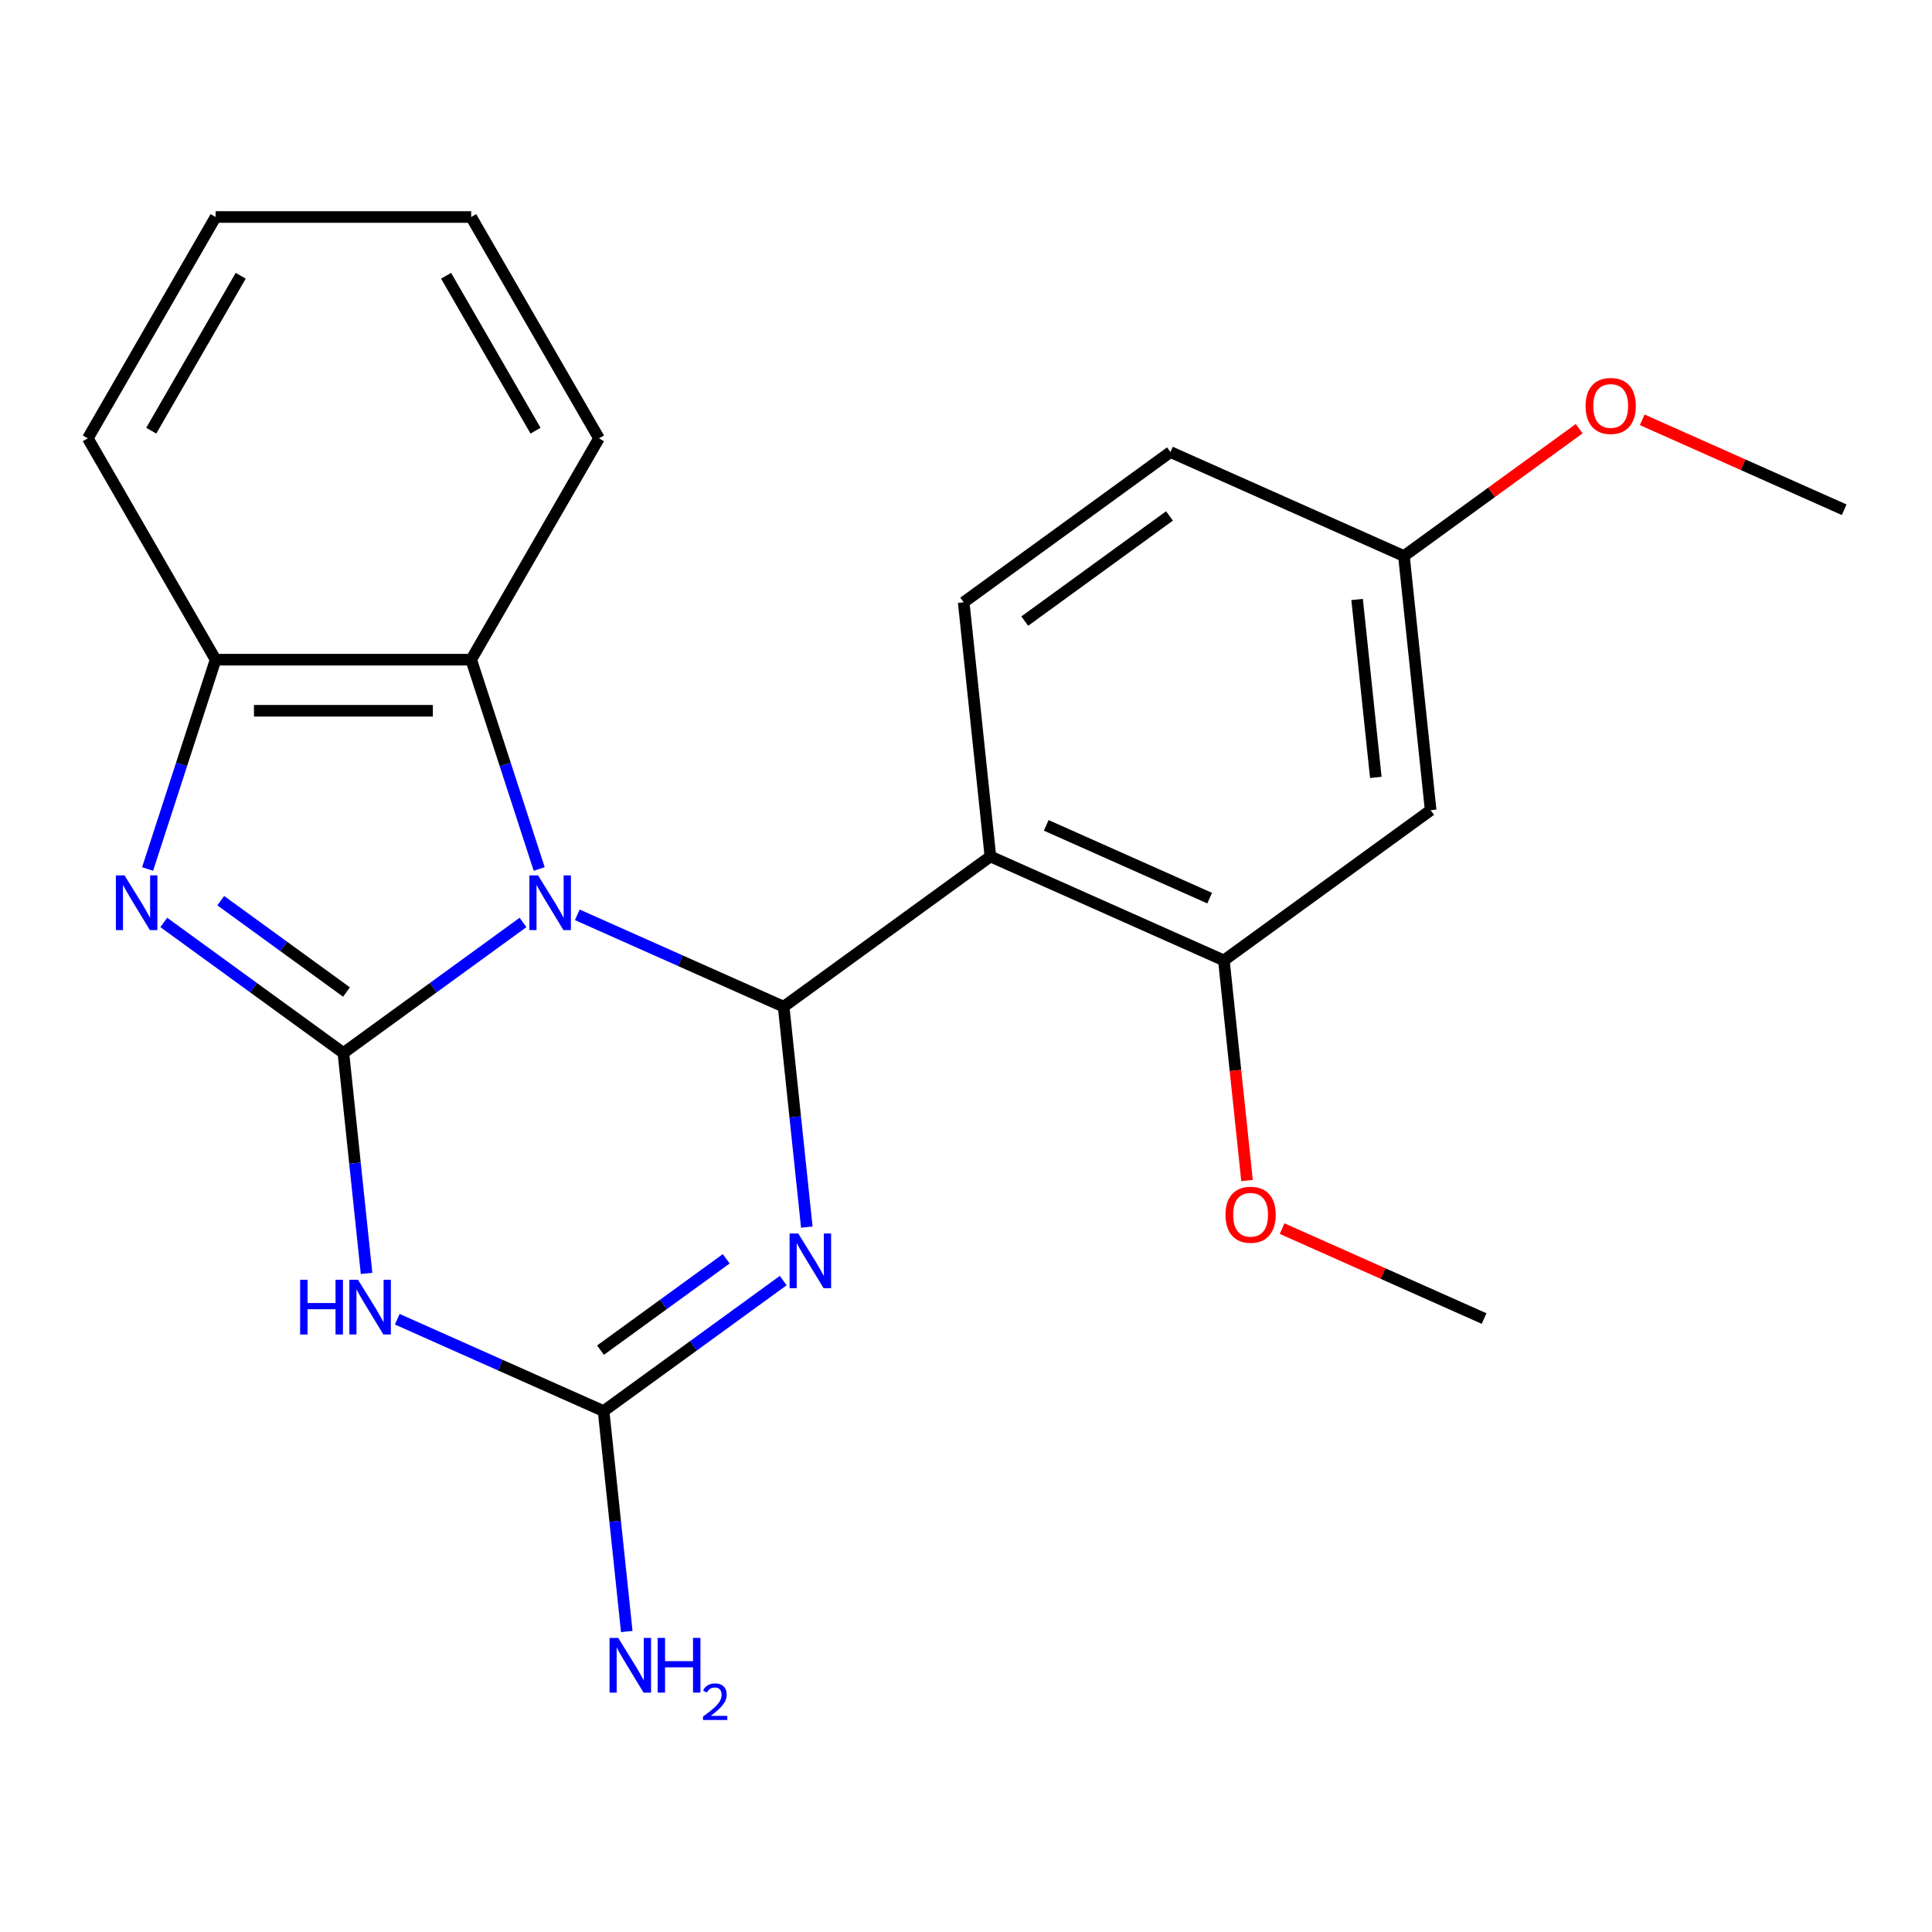 <?xml version='1.0' encoding='iso-8859-1'?>
<svg version='1.1' baseProfile='full'
              xmlns='http://www.w3.org/2000/svg'
                      xmlns:rdkit='http://www.rdkit.org/xml'
                      xmlns:xlink='http://www.w3.org/1999/xlink'
                  xml:space='preserve'
width='1000px' height='1000px' viewBox='0 0 1000 1000'>
<!-- END OF HEADER -->
<rect style='opacity:1.0;fill:#FFFFFF;stroke:none' width='1000' height='1000' x='0' y='0'> </rect>
<path class='bond-0' d='M 270.715,477.46 L 224.227,511.235' style='fill:none;fill-rule:evenodd;stroke:#0000FF;stroke-width:6px;stroke-linecap:butt;stroke-linejoin:miter;stroke-opacity:1' />
<path class='bond-0' d='M 224.227,511.235 L 177.74,545.01' style='fill:none;fill-rule:evenodd;stroke:#000000;stroke-width:6px;stroke-linecap:butt;stroke-linejoin:miter;stroke-opacity:1' />
<path class='bond-1' d='M 298.809,473.508 L 352.21,497.284' style='fill:none;fill-rule:evenodd;stroke:#0000FF;stroke-width:6px;stroke-linecap:butt;stroke-linejoin:miter;stroke-opacity:1' />
<path class='bond-1' d='M 352.21,497.284 L 405.611,521.06' style='fill:none;fill-rule:evenodd;stroke:#000000;stroke-width:6px;stroke-linecap:butt;stroke-linejoin:miter;stroke-opacity:1' />
<path class='bond-7' d='M 279.086,449.787 L 261.485,395.615' style='fill:none;fill-rule:evenodd;stroke:#0000FF;stroke-width:6px;stroke-linecap:butt;stroke-linejoin:miter;stroke-opacity:1' />
<path class='bond-7' d='M 261.485,395.615 L 243.883,341.443' style='fill:none;fill-rule:evenodd;stroke:#000000;stroke-width:6px;stroke-linecap:butt;stroke-linejoin:miter;stroke-opacity:1' />
<path class='bond-3' d='M 177.74,545.01 L 183.736,602.057' style='fill:none;fill-rule:evenodd;stroke:#000000;stroke-width:6px;stroke-linecap:butt;stroke-linejoin:miter;stroke-opacity:1' />
<path class='bond-3' d='M 183.736,602.057 L 189.732,659.104' style='fill:none;fill-rule:evenodd;stroke:#0000FF;stroke-width:6px;stroke-linecap:butt;stroke-linejoin:miter;stroke-opacity:1' />
<path class='bond-4' d='M 177.74,545.01 L 131.253,511.235' style='fill:none;fill-rule:evenodd;stroke:#000000;stroke-width:6px;stroke-linecap:butt;stroke-linejoin:miter;stroke-opacity:1' />
<path class='bond-4' d='M 131.253,511.235 L 84.766,477.46' style='fill:none;fill-rule:evenodd;stroke:#0000FF;stroke-width:6px;stroke-linecap:butt;stroke-linejoin:miter;stroke-opacity:1' />
<path class='bond-4' d='M 179.345,513.473 L 146.804,489.831' style='fill:none;fill-rule:evenodd;stroke:#000000;stroke-width:6px;stroke-linecap:butt;stroke-linejoin:miter;stroke-opacity:1' />
<path class='bond-4' d='M 146.804,489.831 L 114.263,466.188' style='fill:none;fill-rule:evenodd;stroke:#0000FF;stroke-width:6px;stroke-linecap:butt;stroke-linejoin:miter;stroke-opacity:1' />
<path class='bond-2' d='M 405.611,521.06 L 411.607,578.107' style='fill:none;fill-rule:evenodd;stroke:#000000;stroke-width:6px;stroke-linecap:butt;stroke-linejoin:miter;stroke-opacity:1' />
<path class='bond-2' d='M 411.607,578.107 L 417.603,635.153' style='fill:none;fill-rule:evenodd;stroke:#0000FF;stroke-width:6px;stroke-linecap:butt;stroke-linejoin:miter;stroke-opacity:1' />
<path class='bond-6' d='M 405.611,521.06 L 512.632,443.304' style='fill:none;fill-rule:evenodd;stroke:#000000;stroke-width:6px;stroke-linecap:butt;stroke-linejoin:miter;stroke-opacity:1' />
<path class='bond-5' d='M 405.391,662.826 L 358.904,696.601' style='fill:none;fill-rule:evenodd;stroke:#0000FF;stroke-width:6px;stroke-linecap:butt;stroke-linejoin:miter;stroke-opacity:1' />
<path class='bond-5' d='M 358.904,696.601 L 312.417,730.376' style='fill:none;fill-rule:evenodd;stroke:#000000;stroke-width:6px;stroke-linecap:butt;stroke-linejoin:miter;stroke-opacity:1' />
<path class='bond-5' d='M 375.894,651.555 L 343.353,675.197' style='fill:none;fill-rule:evenodd;stroke:#0000FF;stroke-width:6px;stroke-linecap:butt;stroke-linejoin:miter;stroke-opacity:1' />
<path class='bond-5' d='M 343.353,675.197 L 310.812,698.839' style='fill:none;fill-rule:evenodd;stroke:#000000;stroke-width:6px;stroke-linecap:butt;stroke-linejoin:miter;stroke-opacity:1' />
<path class='bond-24' d='M 205.615,682.825 L 259.016,706.601' style='fill:none;fill-rule:evenodd;stroke:#0000FF;stroke-width:6px;stroke-linecap:butt;stroke-linejoin:miter;stroke-opacity:1' />
<path class='bond-24' d='M 259.016,706.601 L 312.417,730.376' style='fill:none;fill-rule:evenodd;stroke:#000000;stroke-width:6px;stroke-linecap:butt;stroke-linejoin:miter;stroke-opacity:1' />
<path class='bond-23' d='M 76.394,449.787 L 93.996,395.615' style='fill:none;fill-rule:evenodd;stroke:#0000FF;stroke-width:6px;stroke-linecap:butt;stroke-linejoin:miter;stroke-opacity:1' />
<path class='bond-23' d='M 93.996,395.615 L 111.597,341.443' style='fill:none;fill-rule:evenodd;stroke:#000000;stroke-width:6px;stroke-linecap:butt;stroke-linejoin:miter;stroke-opacity:1' />
<path class='bond-12' d='M 312.417,730.376 L 318.413,787.423' style='fill:none;fill-rule:evenodd;stroke:#000000;stroke-width:6px;stroke-linecap:butt;stroke-linejoin:miter;stroke-opacity:1' />
<path class='bond-12' d='M 318.413,787.423 L 324.409,844.47' style='fill:none;fill-rule:evenodd;stroke:#0000FF;stroke-width:6px;stroke-linecap:butt;stroke-linejoin:miter;stroke-opacity:1' />
<path class='bond-9' d='M 512.632,443.304 L 633.481,497.109' style='fill:none;fill-rule:evenodd;stroke:#000000;stroke-width:6px;stroke-linecap:butt;stroke-linejoin:miter;stroke-opacity:1' />
<path class='bond-9' d='M 541.521,427.205 L 626.115,464.869' style='fill:none;fill-rule:evenodd;stroke:#000000;stroke-width:6px;stroke-linecap:butt;stroke-linejoin:miter;stroke-opacity:1' />
<path class='bond-10' d='M 512.632,443.304 L 498.805,311.743' style='fill:none;fill-rule:evenodd;stroke:#000000;stroke-width:6px;stroke-linecap:butt;stroke-linejoin:miter;stroke-opacity:1' />
<path class='bond-8' d='M 243.883,341.443 L 111.597,341.443' style='fill:none;fill-rule:evenodd;stroke:#000000;stroke-width:6px;stroke-linecap:butt;stroke-linejoin:miter;stroke-opacity:1' />
<path class='bond-8' d='M 224.04,367.9 L 131.44,367.9' style='fill:none;fill-rule:evenodd;stroke:#000000;stroke-width:6px;stroke-linecap:butt;stroke-linejoin:miter;stroke-opacity:1' />
<path class='bond-16' d='M 243.883,341.443 L 310.026,226.88' style='fill:none;fill-rule:evenodd;stroke:#000000;stroke-width:6px;stroke-linecap:butt;stroke-linejoin:miter;stroke-opacity:1' />
<path class='bond-18' d='M 111.597,341.443 L 45.455,226.88' style='fill:none;fill-rule:evenodd;stroke:#000000;stroke-width:6px;stroke-linecap:butt;stroke-linejoin:miter;stroke-opacity:1' />
<path class='bond-11' d='M 633.481,497.109 L 740.503,419.354' style='fill:none;fill-rule:evenodd;stroke:#000000;stroke-width:6px;stroke-linecap:butt;stroke-linejoin:miter;stroke-opacity:1' />
<path class='bond-15' d='M 633.481,497.109 L 639.469,554.076' style='fill:none;fill-rule:evenodd;stroke:#000000;stroke-width:6px;stroke-linecap:butt;stroke-linejoin:miter;stroke-opacity:1' />
<path class='bond-15' d='M 639.469,554.076 L 645.456,611.043' style='fill:none;fill-rule:evenodd;stroke:#FF0000;stroke-width:6px;stroke-linecap:butt;stroke-linejoin:miter;stroke-opacity:1' />
<path class='bond-14' d='M 498.805,311.743 L 605.826,233.987' style='fill:none;fill-rule:evenodd;stroke:#000000;stroke-width:6px;stroke-linecap:butt;stroke-linejoin:miter;stroke-opacity:1' />
<path class='bond-14' d='M 530.409,321.484 L 605.324,267.055' style='fill:none;fill-rule:evenodd;stroke:#000000;stroke-width:6px;stroke-linecap:butt;stroke-linejoin:miter;stroke-opacity:1' />
<path class='bond-26' d='M 740.503,419.354 L 726.675,287.793' style='fill:none;fill-rule:evenodd;stroke:#000000;stroke-width:6px;stroke-linecap:butt;stroke-linejoin:miter;stroke-opacity:1' />
<path class='bond-26' d='M 712.116,402.385 L 702.437,310.292' style='fill:none;fill-rule:evenodd;stroke:#000000;stroke-width:6px;stroke-linecap:butt;stroke-linejoin:miter;stroke-opacity:1' />
<path class='bond-13' d='M 726.675,287.793 L 605.826,233.987' style='fill:none;fill-rule:evenodd;stroke:#000000;stroke-width:6px;stroke-linecap:butt;stroke-linejoin:miter;stroke-opacity:1' />
<path class='bond-17' d='M 726.675,287.793 L 772.032,254.839' style='fill:none;fill-rule:evenodd;stroke:#000000;stroke-width:6px;stroke-linecap:butt;stroke-linejoin:miter;stroke-opacity:1' />
<path class='bond-17' d='M 772.032,254.839 L 817.389,221.885' style='fill:none;fill-rule:evenodd;stroke:#FF0000;stroke-width:6px;stroke-linecap:butt;stroke-linejoin:miter;stroke-opacity:1' />
<path class='bond-19' d='M 663.616,635.931 L 715.887,659.203' style='fill:none;fill-rule:evenodd;stroke:#FF0000;stroke-width:6px;stroke-linecap:butt;stroke-linejoin:miter;stroke-opacity:1' />
<path class='bond-19' d='M 715.887,659.203 L 768.158,682.476' style='fill:none;fill-rule:evenodd;stroke:#000000;stroke-width:6px;stroke-linecap:butt;stroke-linejoin:miter;stroke-opacity:1' />
<path class='bond-21' d='M 310.026,226.88 L 243.883,112.317' style='fill:none;fill-rule:evenodd;stroke:#000000;stroke-width:6px;stroke-linecap:butt;stroke-linejoin:miter;stroke-opacity:1' />
<path class='bond-21' d='M 277.192,222.924 L 230.892,142.73' style='fill:none;fill-rule:evenodd;stroke:#000000;stroke-width:6px;stroke-linecap:butt;stroke-linejoin:miter;stroke-opacity:1' />
<path class='bond-20' d='M 850.004,217.298 L 902.275,240.57' style='fill:none;fill-rule:evenodd;stroke:#FF0000;stroke-width:6px;stroke-linecap:butt;stroke-linejoin:miter;stroke-opacity:1' />
<path class='bond-20' d='M 902.275,240.57 L 954.545,263.843' style='fill:none;fill-rule:evenodd;stroke:#000000;stroke-width:6px;stroke-linecap:butt;stroke-linejoin:miter;stroke-opacity:1' />
<path class='bond-25' d='M 45.455,226.88 L 111.597,112.317' style='fill:none;fill-rule:evenodd;stroke:#000000;stroke-width:6px;stroke-linecap:butt;stroke-linejoin:miter;stroke-opacity:1' />
<path class='bond-25' d='M 78.288,222.924 L 124.589,142.73' style='fill:none;fill-rule:evenodd;stroke:#000000;stroke-width:6px;stroke-linecap:butt;stroke-linejoin:miter;stroke-opacity:1' />
<path class='bond-22' d='M 243.883,112.317 L 111.597,112.317' style='fill:none;fill-rule:evenodd;stroke:#000000;stroke-width:6px;stroke-linecap:butt;stroke-linejoin:miter;stroke-opacity:1' />
<path  class='atom-0' d='M 278.502 453.094
L 287.782 468.094
Q 288.702 469.574, 290.182 472.254
Q 291.662 474.934, 291.742 475.094
L 291.742 453.094
L 295.502 453.094
L 295.502 481.414
L 291.622 481.414
L 281.662 465.014
Q 280.502 463.094, 279.262 460.894
Q 278.062 458.694, 277.702 458.014
L 277.702 481.414
L 274.022 481.414
L 274.022 453.094
L 278.502 453.094
' fill='#0000FF'/>
<path  class='atom-3' d='M 413.178 638.461
L 422.458 653.461
Q 423.378 654.941, 424.858 657.621
Q 426.338 660.301, 426.418 660.461
L 426.418 638.461
L 430.178 638.461
L 430.178 666.781
L 426.298 666.781
L 416.338 650.381
Q 415.178 648.461, 413.938 646.261
Q 412.738 644.061, 412.378 643.381
L 412.378 666.781
L 408.698 666.781
L 408.698 638.461
L 413.178 638.461
' fill='#0000FF'/>
<path  class='atom-4' d='M 155.348 662.411
L 159.188 662.411
L 159.188 674.451
L 173.668 674.451
L 173.668 662.411
L 177.508 662.411
L 177.508 690.731
L 173.668 690.731
L 173.668 677.651
L 159.188 677.651
L 159.188 690.731
L 155.348 690.731
L 155.348 662.411
' fill='#0000FF'/>
<path  class='atom-4' d='M 185.308 662.411
L 194.588 677.411
Q 195.508 678.891, 196.988 681.571
Q 198.468 684.251, 198.548 684.411
L 198.548 662.411
L 202.308 662.411
L 202.308 690.731
L 198.428 690.731
L 188.468 674.331
Q 187.308 672.411, 186.068 670.211
Q 184.868 668.011, 184.508 667.331
L 184.508 690.731
L 180.828 690.731
L 180.828 662.411
L 185.308 662.411
' fill='#0000FF'/>
<path  class='atom-5' d='M 64.459 453.094
L 73.739 468.094
Q 74.659 469.574, 76.139 472.254
Q 77.619 474.934, 77.699 475.094
L 77.699 453.094
L 81.459 453.094
L 81.459 481.414
L 77.579 481.414
L 67.619 465.014
Q 66.459 463.094, 65.219 460.894
Q 64.019 458.694, 63.659 458.014
L 63.659 481.414
L 59.979 481.414
L 59.979 453.094
L 64.459 453.094
' fill='#0000FF'/>
<path  class='atom-13' d='M 319.985 847.777
L 329.265 862.777
Q 330.185 864.257, 331.665 866.937
Q 333.145 869.617, 333.225 869.777
L 333.225 847.777
L 336.985 847.777
L 336.985 876.097
L 333.105 876.097
L 323.145 859.697
Q 321.985 857.777, 320.745 855.577
Q 319.545 853.377, 319.185 852.697
L 319.185 876.097
L 315.505 876.097
L 315.505 847.777
L 319.985 847.777
' fill='#0000FF'/>
<path  class='atom-13' d='M 340.385 847.777
L 344.225 847.777
L 344.225 859.817
L 358.705 859.817
L 358.705 847.777
L 362.545 847.777
L 362.545 876.097
L 358.705 876.097
L 358.705 863.017
L 344.225 863.017
L 344.225 876.097
L 340.385 876.097
L 340.385 847.777
' fill='#0000FF'/>
<path  class='atom-13' d='M 363.917 875.104
Q 364.604 873.335, 366.241 872.358
Q 367.877 871.355, 370.148 871.355
Q 372.973 871.355, 374.557 872.886
Q 376.141 874.417, 376.141 877.137
Q 376.141 879.909, 374.081 882.496
Q 372.049 885.083, 367.825 888.145
L 376.457 888.145
L 376.457 890.257
L 363.865 890.257
L 363.865 888.489
Q 367.349 886.007, 369.409 884.159
Q 371.494 882.311, 372.497 880.648
Q 373.501 878.985, 373.501 877.269
Q 373.501 875.473, 372.603 874.47
Q 371.705 873.467, 370.148 873.467
Q 368.643 873.467, 367.64 874.074
Q 366.637 874.681, 365.924 876.028
L 363.917 875.104
' fill='#0000FF'/>
<path  class='atom-16' d='M 634.309 628.75
Q 634.309 621.95, 637.669 618.15
Q 641.029 614.35, 647.309 614.35
Q 653.589 614.35, 656.949 618.15
Q 660.309 621.95, 660.309 628.75
Q 660.309 635.63, 656.909 639.55
Q 653.509 643.43, 647.309 643.43
Q 641.069 643.43, 637.669 639.55
Q 634.309 635.67, 634.309 628.75
M 647.309 640.23
Q 651.629 640.23, 653.949 637.35
Q 656.309 634.43, 656.309 628.75
Q 656.309 623.19, 653.949 620.39
Q 651.629 617.55, 647.309 617.55
Q 642.989 617.55, 640.629 620.35
Q 638.309 623.15, 638.309 628.75
Q 638.309 634.47, 640.629 637.35
Q 642.989 640.23, 647.309 640.23
' fill='#FF0000'/>
<path  class='atom-18' d='M 820.696 210.117
Q 820.696 203.317, 824.056 199.517
Q 827.416 195.717, 833.696 195.717
Q 839.976 195.717, 843.336 199.517
Q 846.696 203.317, 846.696 210.117
Q 846.696 216.997, 843.296 220.917
Q 839.896 224.797, 833.696 224.797
Q 827.456 224.797, 824.056 220.917
Q 820.696 217.037, 820.696 210.117
M 833.696 221.597
Q 838.016 221.597, 840.336 218.717
Q 842.696 215.797, 842.696 210.117
Q 842.696 204.557, 840.336 201.757
Q 838.016 198.917, 833.696 198.917
Q 829.376 198.917, 827.016 201.717
Q 824.696 204.517, 824.696 210.117
Q 824.696 215.837, 827.016 218.717
Q 829.376 221.597, 833.696 221.597
' fill='#FF0000'/>
</svg>

